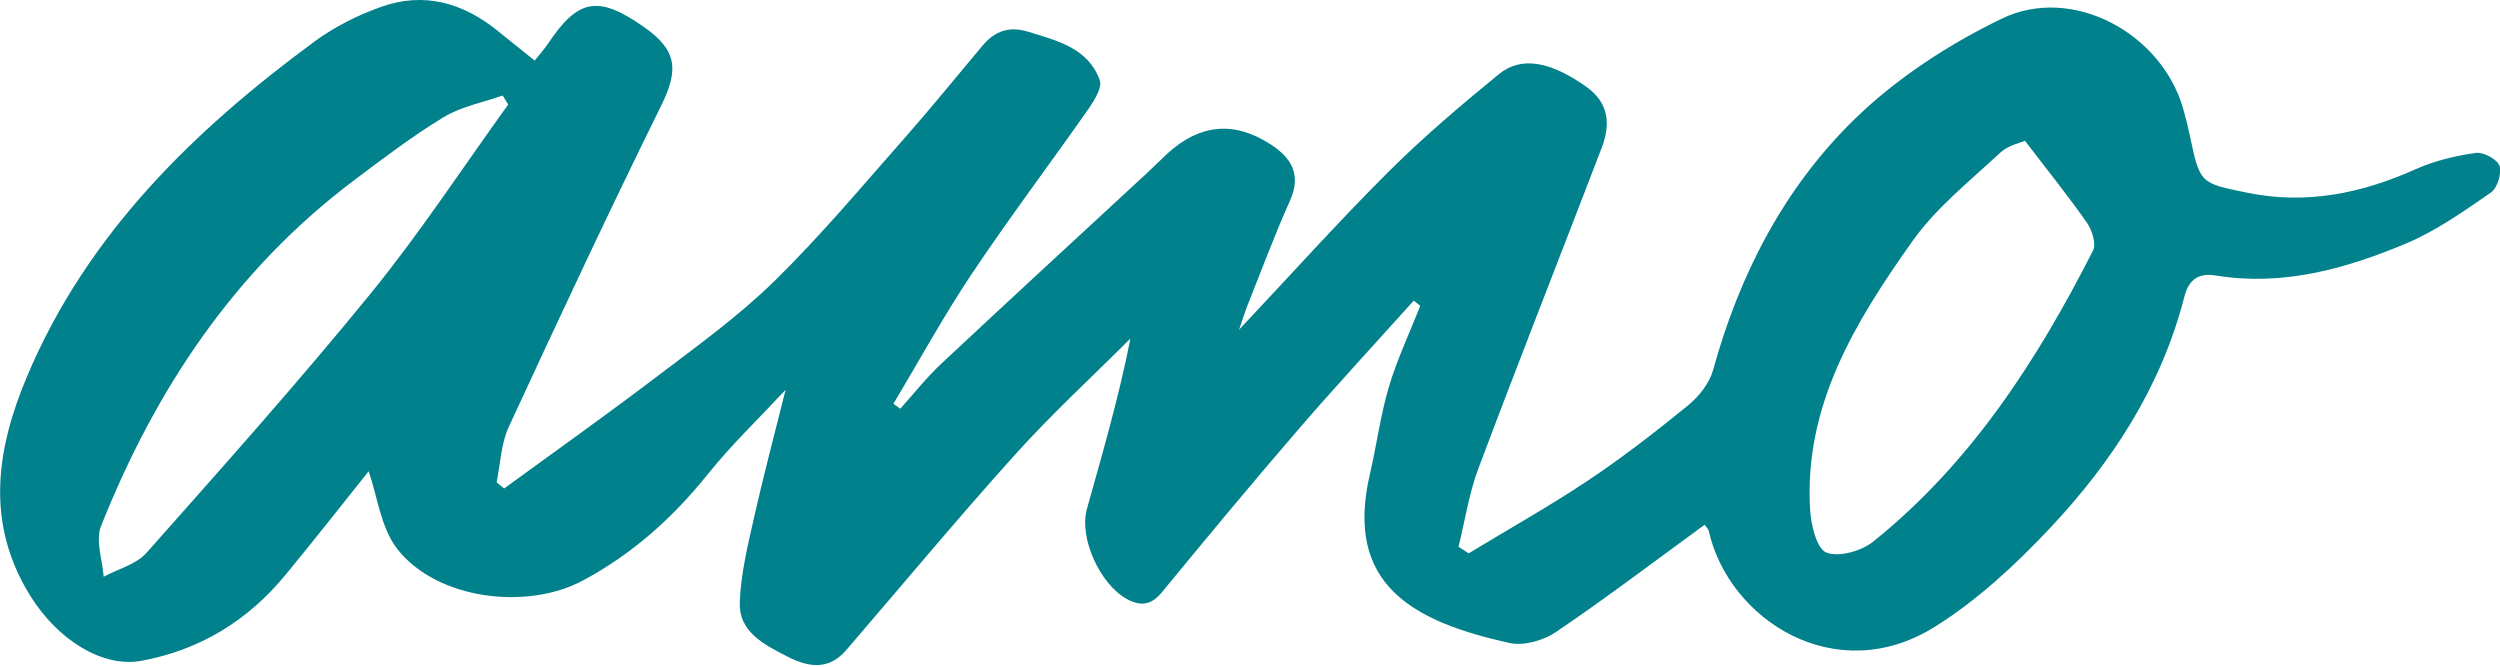<?xml version="1.0" encoding="UTF-8"?>
<svg id="logos" xmlns="http://www.w3.org/2000/svg" viewBox="0 0 300 80">
  <defs>
    <style>
      .cls-1 {
        fill: #01818c;
      }
    </style>
  </defs>
  <path class="cls-1" d="M204.53,62.99c-6.01,4.38-11.81,8.79-17.84,12.87-1.49,1.01-3.85,1.67-5.55,1.3-11.59-2.57-19.85-6.99-16.75-20.28.81-3.47,1.26-7.03,2.27-10.44.99-3.33,2.5-6.5,3.77-9.74-.26-.21-.52-.41-.78-.62-4.63,5.15-9.35,10.24-13.87,15.48-5.55,6.43-10.97,12.97-16.37,19.53-1.3,1.58-2.59,1.69-4.26.75-3.16-1.78-5.69-7.28-4.72-10.77,1.85-6.64,3.8-13.25,5.22-20.44-4.62,4.61-9.44,9.04-13.8,13.88-6.93,7.69-13.55,15.66-20.31,23.51-2.16,2.5-4.63,2.03-7.17.71-2.73-1.41-5.72-2.93-5.6-6.43.12-3.42.96-6.85,1.72-10.22,1.1-4.9,2.4-9.75,3.78-15.3-3.39,3.63-6.56,6.66-9.28,10.06-4.22,5.26-9.07,9.63-15.04,12.82-6.76,3.62-17.47,2.28-22.23-3.72-2.03-2.56-2.44-6.42-3.48-9.39-3,3.74-6.45,8.16-10.01,12.47-4.52,5.48-10.28,9-17.29,10.28-4.66.85-10.05-2.54-13.33-7.84-5.41-8.73-4.03-17.6-.37-26.28C10.42,28.14,23.18,15.7,37.77,4.96c2.4-1.76,5.19-3.16,8-4.15,5.1-1.81,9.79-.48,13.94,2.88,1.43,1.16,2.87,2.31,4.45,3.58.62-.78,1.15-1.36,1.59-2.01,3.63-5.45,6.05-5.87,11.57-1.99,3.99,2.81,4.12,5.17,2,9.45-6.29,12.74-12.31,25.62-18.27,38.51-.93,2.01-1,4.42-1.46,6.65l.9.74c6.13-4.47,12.32-8.86,18.36-13.45,4.82-3.66,9.78-7.23,14.09-11.45,5.55-5.44,10.56-11.44,15.71-17.27,3.16-3.58,6.16-7.3,9.24-10.96,1.49-1.77,3.18-2.4,5.57-1.66,3.49,1.08,7.1,1.95,8.51,5.78.32.86-.61,2.38-1.29,3.37-4.64,6.63-9.53,13.1-14.03,19.83-3.38,5.05-6.31,10.41-9.44,15.64.27.2.55.4.82.6,1.64-1.82,3.16-3.76,4.94-5.42,8.17-7.65,16.41-15.22,24.62-22.82.86-.79,1.68-1.63,2.54-2.42,3.88-3.52,8-3.9,12.37-1.05,2.51,1.63,3.69,3.66,2.28,6.78-1.84,4.1-3.4,8.32-5.07,12.5-.28.7-.5,1.42-1.02,2.94,6.36-6.75,11.95-12.99,17.88-18.9,4.19-4.17,8.72-8.03,13.31-11.77,2.73-2.23,6.27-1.45,10.46,1.51,2.78,1.97,2.93,4.55,1.85,7.37-4.92,12.83-9.96,25.61-14.79,38.46-1.13,3-1.6,6.24-2.38,9.38.41.26.81.53,1.22.79,4.78-2.9,9.67-5.64,14.32-8.74,4.15-2.77,8.12-5.85,12-9.01,1.31-1.07,2.57-2.66,3.01-4.25,3.17-11.49,8.54-21.9,17.02-30.14,5.04-4.9,11.28-8.96,17.64-12.03,8.42-4.07,19.12,1.72,21.73,10.75.32,1.1.6,2.22.83,3.34,1.21,5.72,1.22,5.65,6.89,6.81,7.09,1.45,13.71.08,20.21-2.83,2.25-1.01,4.75-1.6,7.2-1.95.91-.13,2.59.77,2.85,1.55.29.89-.26,2.67-1.04,3.21-3.23,2.23-6.5,4.55-10.08,6.07-7.29,3.07-14.85,5.2-22.94,3.88-2.04-.33-3.23.45-3.77,2.59-2.75,10.72-8.62,19.75-16.06,27.67-4.17,4.43-8.77,8.72-13.91,11.92-11.89,7.4-24.66-.87-27.08-11.48-.07-.32-.37-.58-.5-.79ZM243,16.9c-.45.21-2,.52-2.98,1.43-3.64,3.4-7.68,6.59-10.52,10.6-6.83,9.64-13.07,19.73-12.28,32.31.11,1.81.8,4.63,1.95,5.07,1.52.58,4.2-.18,5.62-1.32,11.7-9.4,19.66-21.72,26.37-34.92.41-.8-.11-2.45-.73-3.34-2.2-3.16-4.63-6.16-7.43-9.83ZM60.98,12.54c-.22-.36-.44-.72-.66-1.08-2.38.84-4.97,1.32-7.08,2.6-3.75,2.27-7.26,4.95-10.77,7.59-14.3,10.76-23.82,25.07-30.35,41.49-.68,1.71.17,4.03.32,6.07,1.74-.94,3.91-1.48,5.14-2.87,9.1-10.26,18.25-20.5,26.91-31.13,5.89-7.23,11.02-15.08,16.49-22.66Z"/>
</svg>